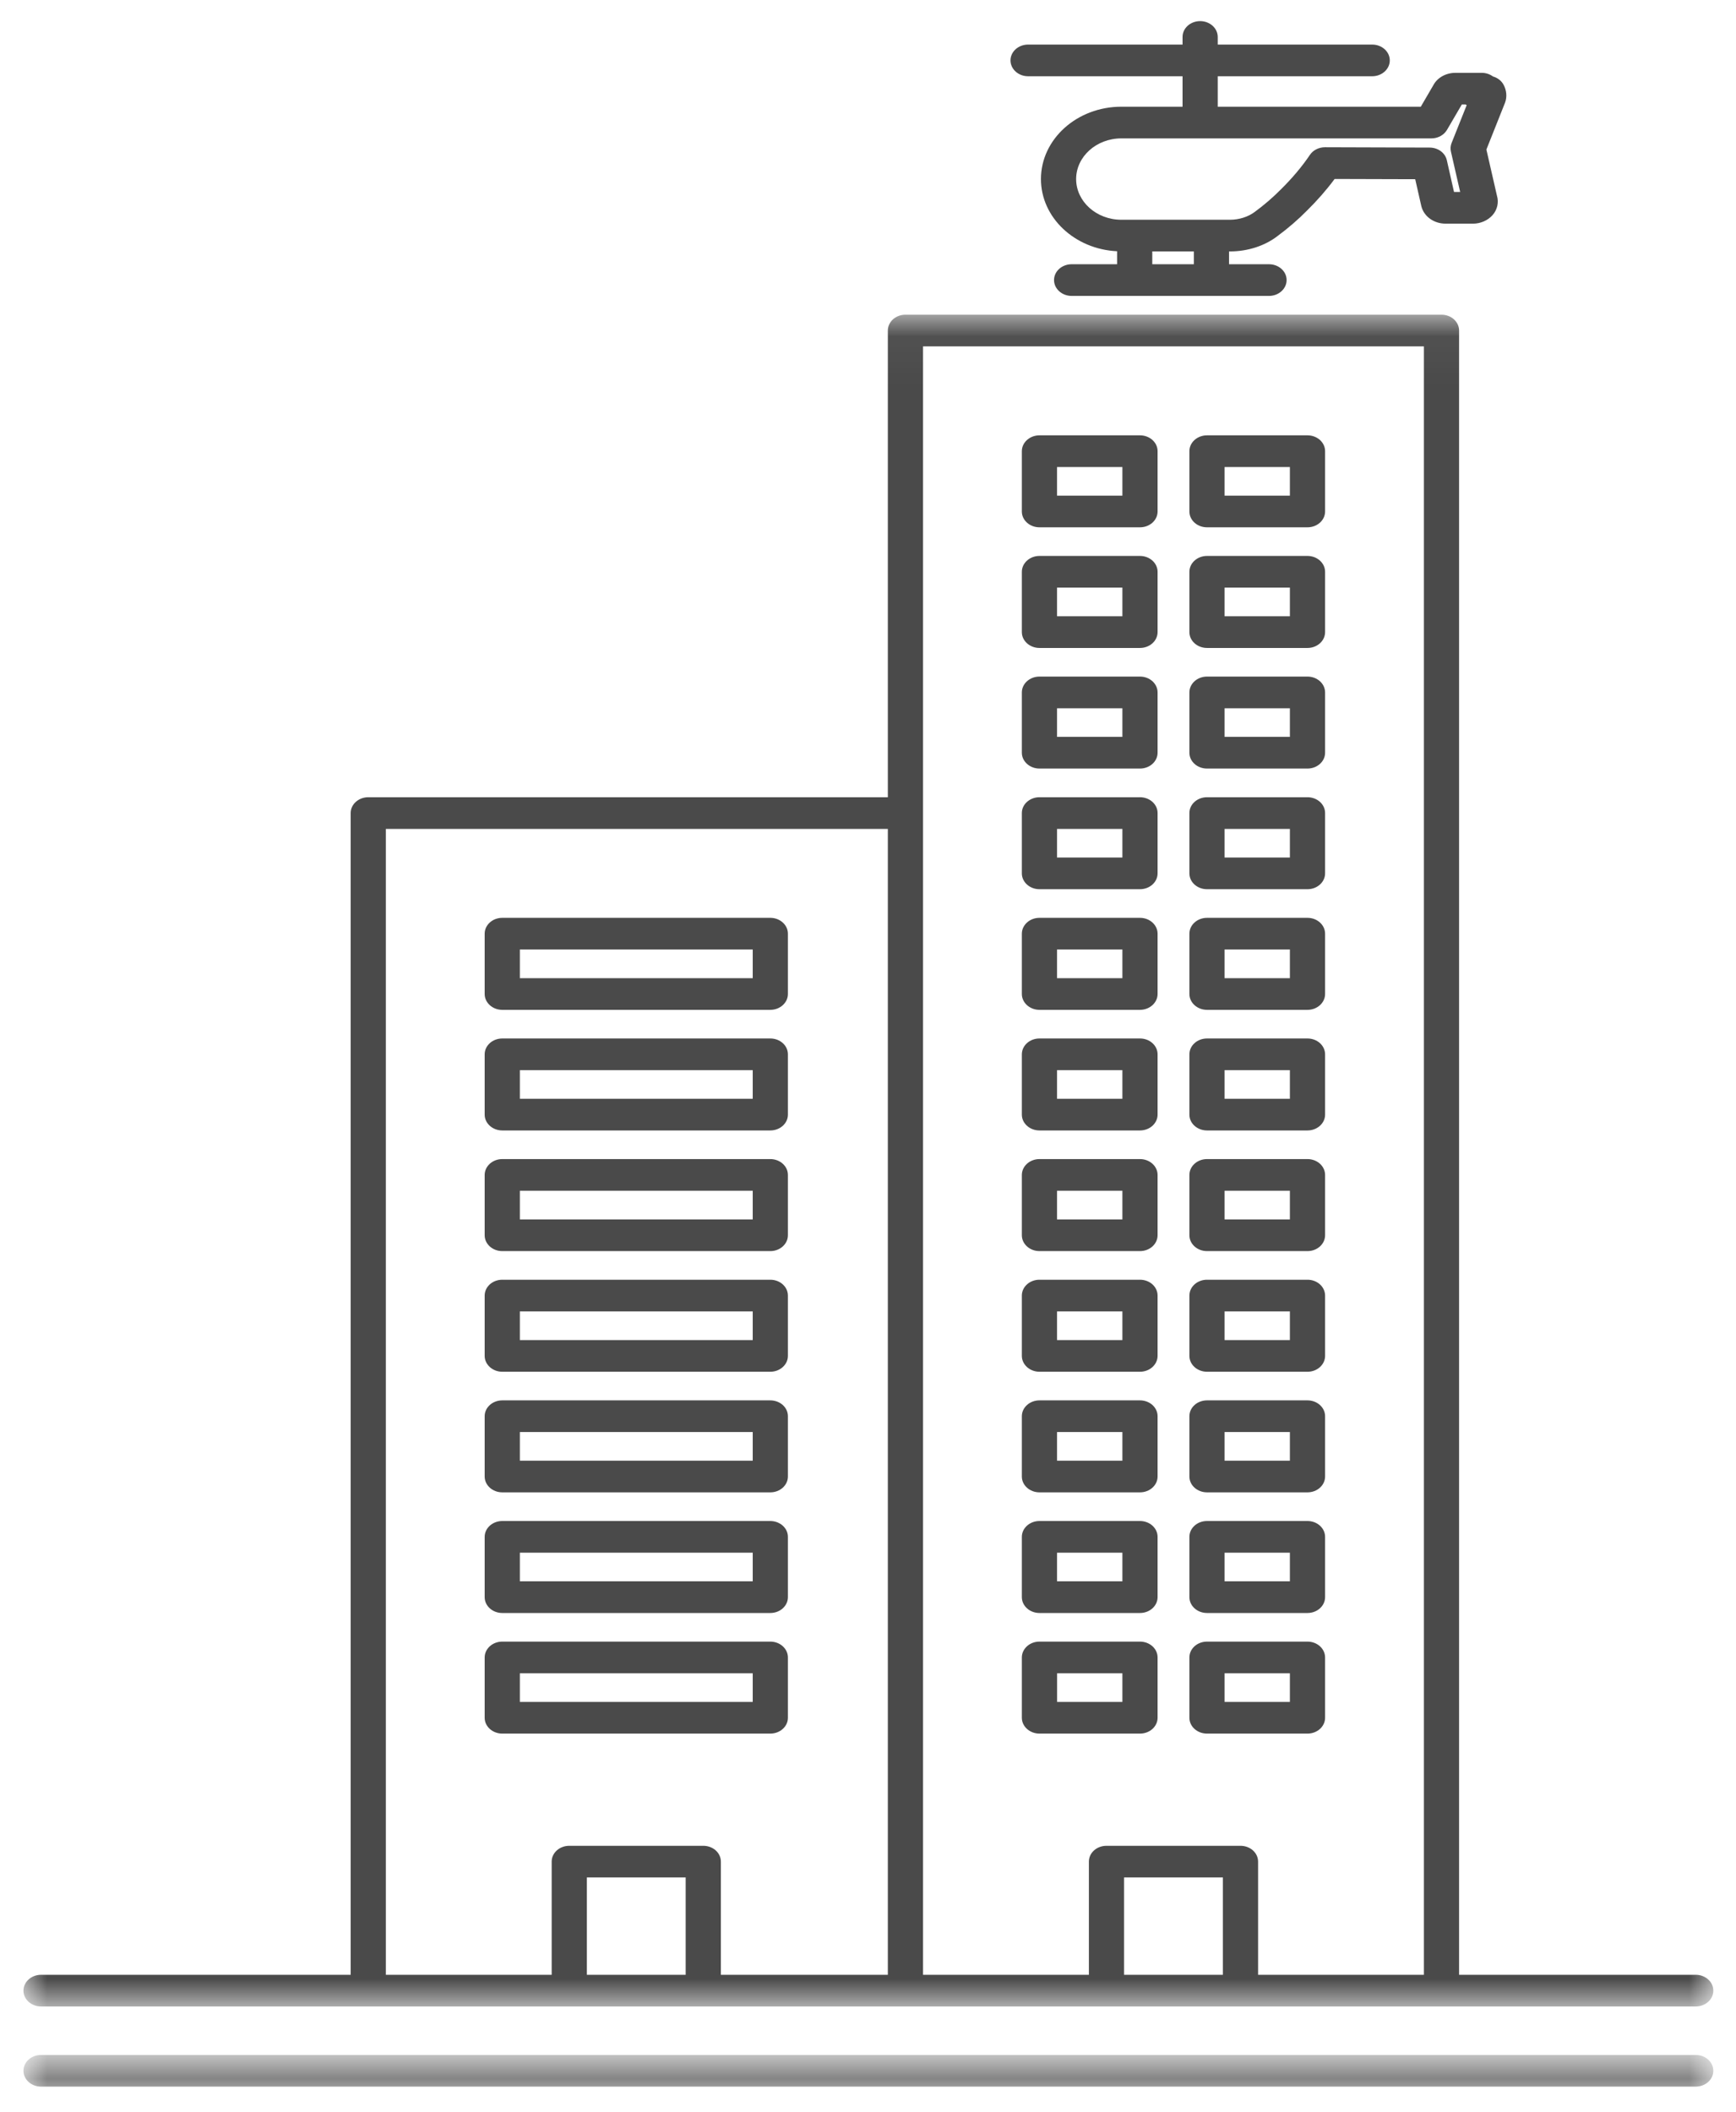 <?xml version="1.0" encoding="UTF-8"?>
<svg width="37px" height="45px" viewBox="0 0 37 45" version="1.1" xmlns="http://www.w3.org/2000/svg" xmlns:xlink="http://www.w3.org/1999/xlink">
    <!-- Generator: sketchtool 49.1 (51147) - http://www.bohemiancoding.com/sketch -->
    <title>DD90640B-2859-4238-B32F-BD3C12D82C4D</title>
    <desc>Created with sketchtool.</desc>
    <defs>
        <polygon id="path-1" points="0 0 36.017 0 36.017 0.675 0 0.675"></polygon>
        <polygon id="path-3" points="0 0.04 36.017 0.04 36.017 36.092 0 36.092"></polygon>
        <polygon id="path-5" points="0 44.016 36.017 44.016 36.017 -2.84217094e-14 0 -2.84217094e-14"></polygon>
    </defs>
    <g id="Desktop" stroke="none" stroke-width="1" fill="none" fill-rule="evenodd">
        <g id="HOME" transform="translate(-179, -1068)">
            <g id="Tipologias" transform="translate(175, 772)">
                <g id="icon-tipologias/residencial/escritorio-copy-5" transform="translate(0, 296)">
                    <g id="Page-1" transform="translate(4.5, 0.45)">
                        <g id="Group-3" transform="translate(0, 43.341)">
                            <mask id="mask-2" fill="white">
                                <use xlink:href="#path-1"></use>
                            </mask>
                            <g id="Clip-2"></g>
                            <path d="M35.642,0 L0.375,0 C0.168,0 0,0.151 0,0.338 C0,0.524 0.168,0.675 0.375,0.675 L35.642,0.675 C35.849,0.675 36.017,0.524 36.017,0.338 C36.017,0.151 35.849,0 35.642,0" id="Fill-1" fill="#4A4A4A" mask="url(#mask-2)"></path>
                        </g>
                        <g id="Group-6" transform="translate(0, 6.216)">
                            <mask id="mask-4" fill="white">
                                <use xlink:href="#path-3"></use>
                            </mask>
                            <g id="Clip-5"></g>
                            <path d="M7.724,10.998 L18.423,10.998 L18.423,35.417 L14.864,35.417 L14.864,33.005 C14.864,32.818 14.697,32.668 14.489,32.668 L11.633,32.668 C11.426,32.668 11.258,32.818 11.258,33.005 L11.258,35.417 L7.724,35.417 L7.724,10.998 Z M12.008,35.417 L14.114,35.417 L14.114,33.342 L12.008,33.342 L12.008,35.417 Z M19.173,0.715 L29.848,0.715 L29.848,35.417 L26.314,35.417 L26.314,33.005 C26.314,32.818 26.146,32.668 25.939,32.668 L23.083,32.668 C22.875,32.668 22.708,32.818 22.708,33.005 L22.708,35.417 L19.173,35.417 L19.173,0.715 Z M23.457,35.417 L25.564,35.417 L25.564,33.342 L23.457,33.342 L23.457,35.417 Z M0.375,36.092 L35.642,36.092 C35.849,36.092 36.017,35.941 36.017,35.755 C36.017,35.568 35.849,35.417 35.642,35.417 L30.598,35.417 L30.598,0.378 C30.598,0.191 30.43,0.04 30.223,0.04 L18.798,0.04 C18.591,0.04 18.423,0.191 18.423,0.378 L18.423,10.323 L7.349,10.323 C7.142,10.323 6.974,10.474 6.974,10.66 L6.974,35.417 L0.375,35.417 C0.168,35.417 -0,35.568 -0,35.755 C-0,35.941 0.168,36.092 0.375,36.092 Z" id="Fill-4" fill="#4A4A4A" mask="url(#mask-4)"></path>
                        </g>
                        <path d="M30.008,2.499 C30.147,2.499 30.275,2.429 30.34,2.318 L30.656,1.777 L30.737,1.777 C30.745,1.782 30.752,1.786 30.76,1.791 L30.438,2.598 C30.415,2.657 30.41,2.72 30.424,2.78 L30.621,3.641 L30.49,3.641 L30.337,2.965 C30.302,2.808 30.149,2.695 29.971,2.695 L27.741,2.688 L27.74,2.688 C27.609,2.688 27.487,2.749 27.419,2.85 C27.25,3.1 27.043,3.346 26.802,3.584 C26.634,3.754 26.45,3.913 26.248,4.062 C26.107,4.17 25.912,4.233 25.713,4.233 L23.4,4.233 C22.868,4.233 22.436,3.844 22.436,3.366 C22.436,2.888 22.868,2.499 23.4,2.499 L30.008,2.499 Z M24.059,5.181 L24.945,5.181 L24.945,4.908 L24.059,4.908 L24.059,5.181 Z M21.412,1.175 L24.704,1.175 L24.704,1.824 L23.4,1.824 C22.455,1.824 21.686,2.515 21.686,3.366 C21.686,4.188 22.407,4.861 23.309,4.904 L23.309,5.181 L22.34,5.181 C22.133,5.181 21.965,5.332 21.965,5.518 C21.965,5.704 22.133,5.856 22.34,5.856 L26.547,5.856 C26.754,5.856 26.922,5.704 26.922,5.518 C26.922,5.332 26.754,5.181 26.547,5.181 L25.695,5.181 L25.695,4.908 L25.713,4.908 C26.094,4.908 26.458,4.789 26.73,4.579 C26.956,4.412 27.169,4.228 27.359,4.035 C27.578,3.819 27.775,3.594 27.945,3.364 L29.663,3.369 L29.793,3.942 C29.847,4.162 30.06,4.316 30.31,4.316 L30.897,4.316 C31.055,4.316 31.21,4.248 31.311,4.135 C31.413,4.02 31.448,3.863 31.405,3.72 L31.18,2.737 L31.578,1.737 C31.624,1.614 31.611,1.473 31.543,1.35 C31.496,1.267 31.416,1.207 31.321,1.18 C31.254,1.131 31.169,1.102 31.079,1.102 L30.522,1.102 C30.317,1.102 30.134,1.205 30.049,1.366 L29.782,1.824 L25.454,1.824 L25.454,1.175 L28.746,1.175 C28.953,1.175 29.121,1.023 29.121,0.837 C29.121,0.651 28.953,0.5 28.746,0.5 L25.454,0.5 L25.454,0.338 C25.454,0.151 25.286,0 25.079,0 C24.872,0 24.704,0.151 24.704,0.338 L24.704,0.5 L21.412,0.5 C21.205,0.5 21.037,0.651 21.037,0.837 C21.037,1.023 21.205,1.175 21.412,1.175 Z" id="Fill-7" fill="#4A4A4A"></path>
                        <mask id="mask-6" fill="white">
                            <use xlink:href="#path-5"></use>
                        </mask>
                        <g id="Clip-10"></g>
                        <path d="M25.6,12.683 L26.992,12.683 L26.992,12.072 L25.6,12.072 L25.6,12.683 Z M25.225,13.358 L27.367,13.358 C27.574,13.358 27.742,13.207 27.742,13.02 L27.742,11.735 C27.742,11.549 27.574,11.397 27.367,11.397 L25.225,11.397 C25.018,11.397 24.85,11.549 24.85,11.735 L24.85,13.02 C24.85,13.207 25.018,13.358 25.225,13.358 Z" id="Fill-9" fill="#4A4A4A" mask="url(#mask-6)"></path>
                        <path d="M25.6,10.112 L26.992,10.112 L26.992,9.502 L25.6,9.502 L25.6,10.112 Z M25.225,10.787 L27.367,10.787 C27.574,10.787 27.742,10.636 27.742,10.45 L27.742,9.164 C27.742,8.978 27.574,8.827 27.367,8.827 L25.225,8.827 C25.018,8.827 24.85,8.978 24.85,9.164 L24.85,10.45 C24.85,10.636 25.018,10.787 25.225,10.787 Z" id="Fill-11" fill="#4A4A4A" mask="url(#mask-6)"></path>
                        <path d="M22.029,28.107 L23.422,28.107 L23.422,27.496 L22.029,27.496 L22.029,28.107 Z M21.654,28.782 L23.797,28.782 C24.004,28.782 24.172,28.63 24.172,28.444 L24.172,27.159 C24.172,26.972 24.004,26.821 23.797,26.821 L21.654,26.821 C21.448,26.821 21.279,26.972 21.279,27.159 L21.279,28.444 C21.279,28.63 21.448,28.782 21.654,28.782 Z" id="Fill-12" fill="#4A4A4A" mask="url(#mask-6)"></path>
                        <path d="M25.6,35.818 L26.992,35.818 L26.992,35.208 L25.6,35.208 L25.6,35.818 Z M25.225,36.493 L27.367,36.493 C27.574,36.493 27.742,36.342 27.742,36.156 L27.742,34.871 C27.742,34.684 27.574,34.533 27.367,34.533 L25.225,34.533 C25.018,34.533 24.85,34.684 24.85,34.871 L24.85,36.156 C24.85,36.342 25.018,36.493 25.225,36.493 Z" id="Fill-13" fill="#4A4A4A" mask="url(#mask-6)"></path>
                        <path d="M22.03,35.818 L23.422,35.818 L23.422,35.208 L22.03,35.208 L22.03,35.818 Z M24.172,36.156 L24.172,34.871 C24.172,34.684 24.004,34.533 23.797,34.533 L21.654,34.533 C21.448,34.533 21.279,34.684 21.279,34.871 L21.279,36.156 C21.279,36.342 21.448,36.493 21.654,36.493 L23.797,36.493 C24.004,36.493 24.172,36.342 24.172,36.156 Z" id="Fill-14" fill="#4A4A4A" mask="url(#mask-6)"></path>
                        <path d="M25.6,33.248 L26.992,33.248 L26.992,32.638 L25.6,32.638 L25.6,33.248 Z M25.225,33.923 L27.367,33.923 C27.574,33.923 27.742,33.772 27.742,33.585 L27.742,32.3 C27.742,32.114 27.574,31.963 27.367,31.963 L25.225,31.963 C25.018,31.963 24.85,32.114 24.85,32.3 L24.85,33.585 C24.85,33.772 25.018,33.923 25.225,33.923 Z" id="Fill-15" fill="#4A4A4A" mask="url(#mask-6)"></path>
                        <path d="M22.029,30.677 L23.422,30.677 L23.422,30.067 L22.029,30.067 L22.029,30.677 Z M21.654,31.352 L23.797,31.352 C24.004,31.352 24.172,31.201 24.172,31.015 L24.172,29.729 C24.172,29.543 24.004,29.392 23.797,29.392 L21.654,29.392 C21.448,29.392 21.279,29.543 21.279,29.729 L21.279,31.015 C21.279,31.201 21.448,31.352 21.654,31.352 Z" id="Fill-16" fill="#4A4A4A" mask="url(#mask-6)"></path>
                        <path d="M22.029,10.112 L23.422,10.112 L23.422,9.502 L22.029,9.502 L22.029,10.112 Z M21.654,10.787 L23.797,10.787 C24.004,10.787 24.172,10.636 24.172,10.45 L24.172,9.164 C24.172,8.978 24.004,8.827 23.797,8.827 L21.654,8.827 C21.448,8.827 21.279,8.978 21.279,9.164 L21.279,10.45 C21.279,10.636 21.448,10.787 21.654,10.787 Z" id="Fill-17" fill="#4A4A4A" mask="url(#mask-6)"></path>
                        <path d="M22.029,12.683 L23.422,12.683 L23.422,12.072 L22.029,12.072 L22.029,12.683 Z M21.654,13.358 L23.797,13.358 C24.004,13.358 24.172,13.207 24.172,13.02 L24.172,11.735 C24.172,11.549 24.004,11.397 23.797,11.397 L21.654,11.397 C21.448,11.397 21.279,11.549 21.279,11.735 L21.279,13.02 C21.279,13.207 21.448,13.358 21.654,13.358 Z" id="Fill-18" fill="#4A4A4A" mask="url(#mask-6)"></path>
                        <path d="M22.029,25.536 L23.422,25.536 L23.422,24.925 L22.029,24.925 L22.029,25.536 Z M21.654,26.211 L23.797,26.211 C24.004,26.211 24.172,26.06 24.172,25.873 L24.172,24.588 C24.172,24.402 24.004,24.25 23.797,24.25 L21.654,24.25 C21.448,24.25 21.279,24.402 21.279,24.588 L21.279,25.873 C21.279,26.06 21.448,26.211 21.654,26.211 Z" id="Fill-19" fill="#4A4A4A" mask="url(#mask-6)"></path>
                        <path d="M22.029,33.248 L23.422,33.248 L23.422,32.638 L22.029,32.638 L22.029,33.248 Z M21.654,33.923 L23.797,33.923 C24.004,33.923 24.172,33.772 24.172,33.585 L24.172,32.3 C24.172,32.114 24.004,31.963 23.797,31.963 L21.654,31.963 C21.448,31.963 21.279,32.114 21.279,32.3 L21.279,33.585 C21.279,33.772 21.448,33.923 21.654,33.923 Z" id="Fill-20" fill="#4A4A4A" mask="url(#mask-6)"></path>
                        <path d="M22.029,22.966 L23.422,22.966 L23.422,22.355 L22.029,22.355 L22.029,22.966 Z M21.654,23.64 L23.797,23.64 C24.004,23.64 24.172,23.489 24.172,23.303 L24.172,22.018 C24.172,21.831 24.004,21.68 23.797,21.68 L21.654,21.68 C21.448,21.68 21.279,21.831 21.279,22.018 L21.279,23.303 C21.279,23.489 21.448,23.64 21.654,23.64 Z" id="Fill-21" fill="#4A4A4A" mask="url(#mask-6)"></path>
                        <path d="M22.029,17.824 L23.422,17.824 L23.422,17.214 L22.029,17.214 L22.029,17.824 Z M21.654,18.499 L23.797,18.499 C24.004,18.499 24.172,18.348 24.172,18.162 L24.172,16.876 C24.172,16.69 24.004,16.539 23.797,16.539 L21.654,16.539 C21.448,16.539 21.279,16.69 21.279,16.876 L21.279,18.162 C21.279,18.348 21.448,18.499 21.654,18.499 Z" id="Fill-22" fill="#4A4A4A" mask="url(#mask-6)"></path>
                        <path d="M25.6,30.677 L26.992,30.677 L26.992,30.067 L25.6,30.067 L25.6,30.677 Z M25.225,31.352 L27.367,31.352 C27.574,31.352 27.742,31.201 27.742,31.015 L27.742,29.729 C27.742,29.543 27.574,29.392 27.367,29.392 L25.225,29.392 C25.018,29.392 24.85,29.543 24.85,29.729 L24.85,31.015 C24.85,31.201 25.018,31.352 25.225,31.352 Z" id="Fill-23" fill="#4A4A4A" mask="url(#mask-6)"></path>
                        <path d="M25.6,25.536 L26.992,25.536 L26.992,24.925 L25.6,24.925 L25.6,25.536 Z M25.225,26.211 L27.367,26.211 C27.574,26.211 27.742,26.06 27.742,25.873 L27.742,24.588 C27.742,24.402 27.574,24.25 27.367,24.25 L25.225,24.25 C25.018,24.25 24.85,24.402 24.85,24.588 L24.85,25.873 C24.85,26.06 25.018,26.211 25.225,26.211 Z" id="Fill-24" fill="#4A4A4A" mask="url(#mask-6)"></path>
                        <path d="M25.6,22.966 L26.992,22.966 L26.992,22.355 L25.6,22.355 L25.6,22.966 Z M25.225,23.64 L27.367,23.64 C27.574,23.64 27.742,23.489 27.742,23.303 L27.742,22.018 C27.742,21.831 27.574,21.68 27.367,21.68 L25.225,21.68 C25.018,21.68 24.85,21.831 24.85,22.018 L24.85,23.303 C24.85,23.489 25.018,23.64 25.225,23.64 Z" id="Fill-25" fill="#4A4A4A" mask="url(#mask-6)"></path>
                        <path d="M25.6,15.253 L26.992,15.253 L26.992,14.643 L25.6,14.643 L25.6,15.253 Z M25.225,15.928 L27.367,15.928 C27.574,15.928 27.742,15.777 27.742,15.591 L27.742,14.306 C27.742,14.119 27.574,13.968 27.367,13.968 L25.225,13.968 C25.018,13.968 24.85,14.119 24.85,14.306 L24.85,15.591 C24.85,15.777 25.018,15.928 25.225,15.928 Z" id="Fill-26" fill="#4A4A4A" mask="url(#mask-6)"></path>
                        <path d="M22.029,20.395 L23.422,20.395 L23.422,19.784 L22.029,19.784 L22.029,20.395 Z M21.654,21.07 L23.797,21.07 C24.004,21.07 24.172,20.918 24.172,20.732 L24.172,19.447 C24.172,19.261 24.004,19.109 23.797,19.109 L21.654,19.109 C21.448,19.109 21.279,19.261 21.279,19.447 L21.279,20.732 C21.279,20.918 21.448,21.07 21.654,21.07 Z" id="Fill-27" fill="#4A4A4A" mask="url(#mask-6)"></path>
                        <path d="M25.6,17.824 L26.992,17.824 L26.992,17.214 L25.6,17.214 L25.6,17.824 Z M25.225,18.499 L27.367,18.499 C27.574,18.499 27.742,18.348 27.742,18.162 L27.742,16.876 C27.742,16.69 27.574,16.539 27.367,16.539 L25.225,16.539 C25.018,16.539 24.85,16.69 24.85,16.876 L24.85,18.162 C24.85,18.348 25.018,18.499 25.225,18.499 Z" id="Fill-28" fill="#4A4A4A" mask="url(#mask-6)"></path>
                        <path d="M25.6,20.395 L26.992,20.395 L26.992,19.784 L25.6,19.784 L25.6,20.395 Z M25.225,21.07 L27.367,21.07 C27.574,21.07 27.742,20.918 27.742,20.732 L27.742,19.447 C27.742,19.261 27.574,19.109 27.367,19.109 L25.225,19.109 C25.018,19.109 24.85,19.261 24.85,19.447 L24.85,20.732 C24.85,20.918 25.018,21.07 25.225,21.07 Z" id="Fill-29" fill="#4A4A4A" mask="url(#mask-6)"></path>
                        <path d="M22.029,15.253 L23.422,15.253 L23.422,14.643 L22.029,14.643 L22.029,15.253 Z M21.654,15.928 L23.797,15.928 C24.004,15.928 24.172,15.777 24.172,15.591 L24.172,14.306 C24.172,14.119 24.004,13.968 23.797,13.968 L21.654,13.968 C21.448,13.968 21.279,14.119 21.279,14.306 L21.279,15.591 C21.279,15.777 21.448,15.928 21.654,15.928 Z" id="Fill-30" fill="#4A4A4A" mask="url(#mask-6)"></path>
                        <path d="M25.6,28.107 L26.992,28.107 L26.992,27.496 L25.6,27.496 L25.6,28.107 Z M25.225,28.782 L27.367,28.782 C27.574,28.782 27.742,28.63 27.742,28.444 L27.742,27.159 C27.742,26.972 27.574,26.821 27.367,26.821 L25.225,26.821 C25.018,26.821 24.85,26.972 24.85,27.159 L24.85,28.444 C24.85,28.63 25.018,28.782 25.225,28.782 Z" id="Fill-31" fill="#4A4A4A" mask="url(#mask-6)"></path>
                        <path d="M10.58,33.248 L15.543,33.248 L15.543,32.638 L10.58,32.638 L10.58,33.248 Z M10.205,33.923 L15.918,33.923 C16.125,33.923 16.293,33.772 16.293,33.585 L16.293,32.3 C16.293,32.114 16.125,31.963 15.918,31.963 L10.205,31.963 C9.998,31.963 9.83,32.114 9.83,32.3 L9.83,33.585 C9.83,33.772 9.998,33.923 10.205,33.923 Z" id="Fill-32" fill="#4A4A4A" mask="url(#mask-6)"></path>
                        <path d="M10.58,28.107 L15.543,28.107 L15.543,27.496 L10.58,27.496 L10.58,28.107 Z M10.205,28.782 L15.918,28.782 C16.125,28.782 16.293,28.63 16.293,28.444 L16.293,27.159 C16.293,26.972 16.125,26.821 15.918,26.821 L10.205,26.821 C9.998,26.821 9.83,26.972 9.83,27.159 L9.83,28.444 C9.83,28.63 9.998,28.782 10.205,28.782 Z" id="Fill-33" fill="#4A4A4A" mask="url(#mask-6)"></path>
                        <path d="M10.58,20.395 L15.543,20.395 L15.543,19.784 L10.58,19.784 L10.58,20.395 Z M10.205,21.07 L15.918,21.07 C16.125,21.07 16.293,20.918 16.293,20.732 L16.293,19.447 C16.293,19.261 16.125,19.109 15.918,19.109 L10.205,19.109 C9.998,19.109 9.83,19.261 9.83,19.447 L9.83,20.732 C9.83,20.918 9.998,21.07 10.205,21.07 Z" id="Fill-34" fill="#4A4A4A" mask="url(#mask-6)"></path>
                        <path d="M10.58,25.536 L15.543,25.536 L15.543,24.925 L10.58,24.925 L10.58,25.536 Z M10.205,26.211 L15.918,26.211 C16.125,26.211 16.293,26.06 16.293,25.873 L16.293,24.588 C16.293,24.402 16.125,24.25 15.918,24.25 L10.205,24.25 C9.998,24.25 9.83,24.402 9.83,24.588 L9.83,25.873 C9.83,26.06 9.998,26.211 10.205,26.211 Z" id="Fill-35" fill="#4A4A4A" mask="url(#mask-6)"></path>
                        <path d="M10.58,35.818 L15.543,35.818 L15.543,35.208 L10.58,35.208 L10.58,35.818 Z M16.293,36.156 L16.293,34.871 C16.293,34.684 16.125,34.533 15.918,34.533 L10.205,34.533 C9.998,34.533 9.83,34.684 9.83,34.871 L9.83,36.156 C9.83,36.342 9.998,36.493 10.205,36.493 L15.918,36.493 C16.125,36.493 16.293,36.342 16.293,36.156 Z" id="Fill-36" fill="#4A4A4A" mask="url(#mask-6)"></path>
                        <path d="M10.58,30.677 L15.543,30.677 L15.543,30.067 L10.58,30.067 L10.58,30.677 Z M10.205,31.352 L15.918,31.352 C16.125,31.352 16.293,31.201 16.293,31.015 L16.293,29.729 C16.293,29.543 16.125,29.392 15.918,29.392 L10.205,29.392 C9.998,29.392 9.83,29.543 9.83,29.729 L9.83,31.015 C9.83,31.201 9.998,31.352 10.205,31.352 Z" id="Fill-37" fill="#4A4A4A" mask="url(#mask-6)"></path>
                        <path d="M10.58,22.966 L15.543,22.966 L15.543,22.355 L10.58,22.355 L10.58,22.966 Z M10.205,23.64 L15.918,23.64 C16.125,23.64 16.293,23.489 16.293,23.303 L16.293,22.018 C16.293,21.831 16.125,21.68 15.918,21.68 L10.205,21.68 C9.998,21.68 9.83,21.831 9.83,22.018 L9.83,23.303 C9.83,23.489 9.998,23.64 10.205,23.64 Z" id="Fill-38" fill="#4A4A4A" mask="url(#mask-6)"></path>
                    </g>
                </g>
            </g>
        </g>
    </g>
</svg>